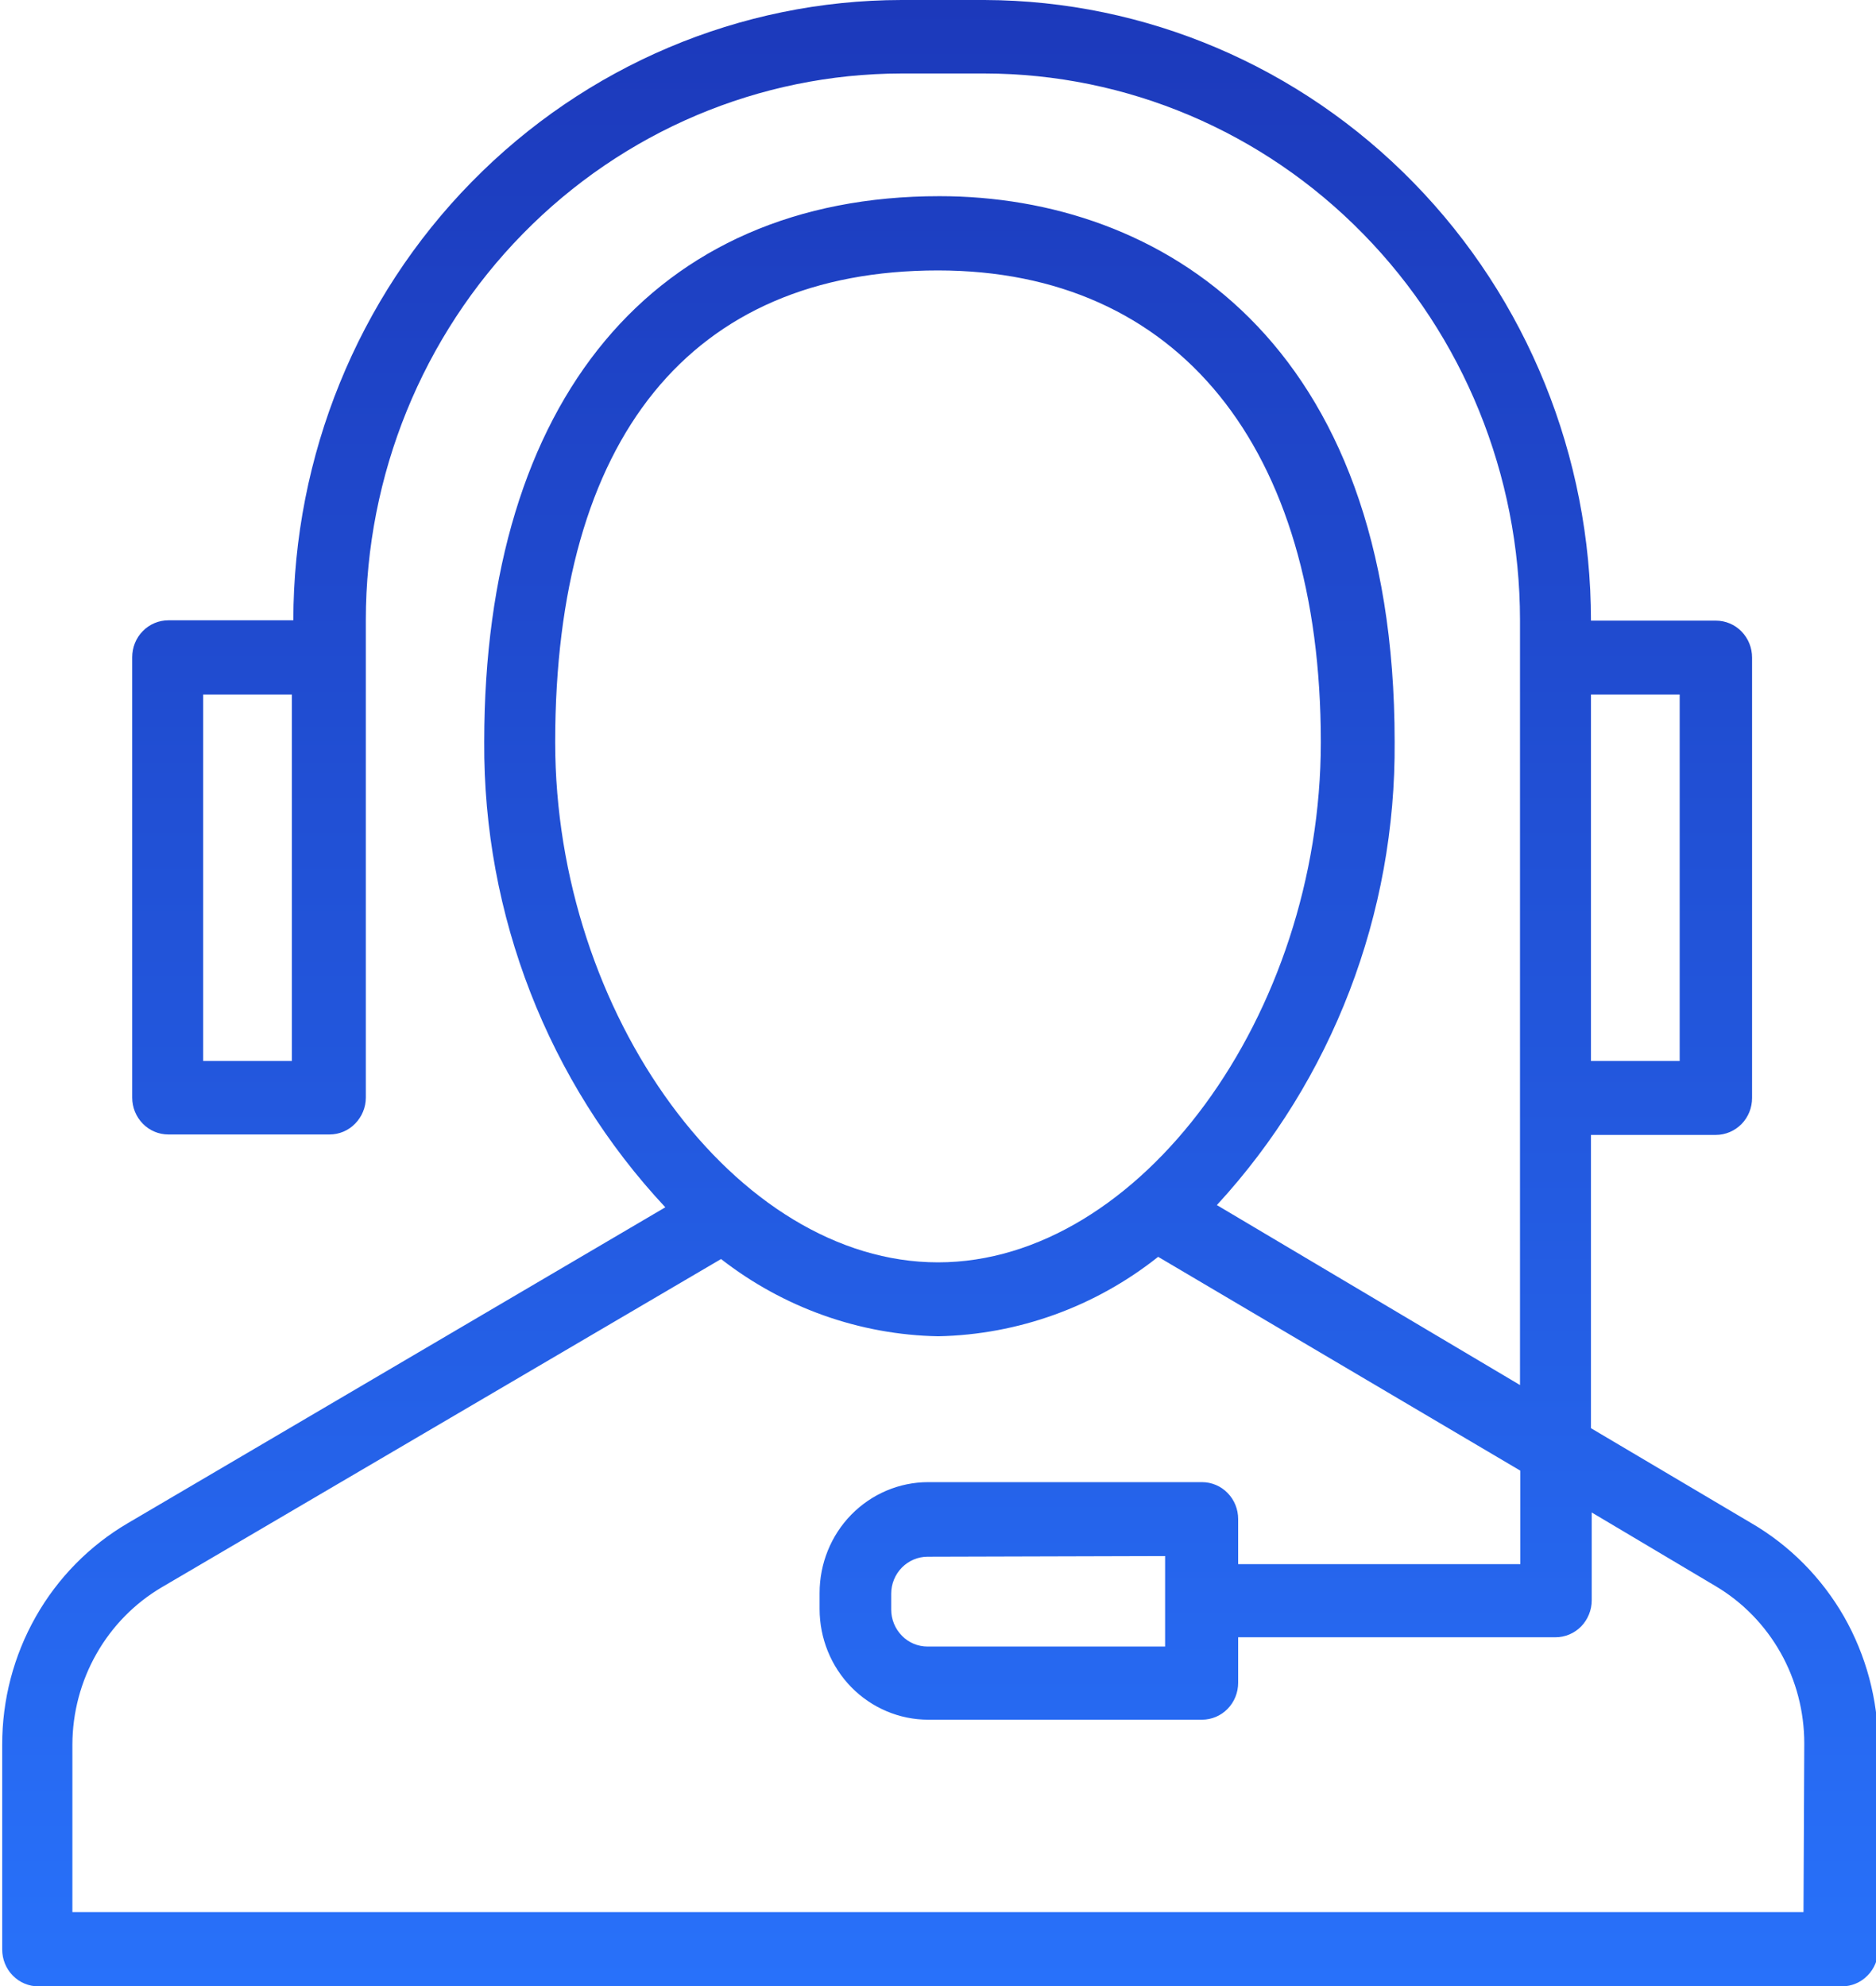 <svg xmlns="http://www.w3.org/2000/svg" width="17" height="18" viewBox="0 0 17 18" fill="none"><g clip-path="url(#clip0_825_476)"><path d="M15.871 13.805L14.417 12.944V10.286H15.549C15.636 10.286 15.72 10.25 15.781 10.188C15.843 10.125 15.877 10.04 15.877 9.951V5.96C15.877 5.871 15.843 5.786 15.781 5.723C15.72 5.66 15.636 5.625 15.549 5.625H14.417C14.417 4.137 13.839 2.709 12.809 1.655C11.779 0.6 10.382 0.005 8.923 1.52588e-05H8.168C6.708 0.002 5.307 0.595 4.274 1.649C3.241 2.702 2.66 4.131 2.658 5.622H1.526C1.439 5.622 1.355 5.657 1.294 5.72C1.232 5.782 1.198 5.868 1.198 5.957V9.948C1.198 10.036 1.232 10.121 1.294 10.184C1.355 10.247 1.439 10.282 1.526 10.282H2.986C3.073 10.282 3.157 10.247 3.218 10.184C3.28 10.121 3.315 10.036 3.315 9.948V5.618C3.316 4.306 3.828 3.047 4.738 2.119C5.648 1.19 6.882 0.668 8.168 0.666H8.923C10.21 0.668 11.443 1.19 12.352 2.119C13.262 3.047 13.773 4.306 13.774 5.618V12.553L11.027 10.922C12.073 9.786 12.65 8.282 12.638 6.723C12.638 3.077 10.508 1.778 8.513 1.778C5.93 1.778 4.388 3.626 4.388 6.723C4.378 8.293 4.967 9.806 6.029 10.942L1.158 13.805C0.812 14.008 0.524 14.3 0.324 14.653C0.124 15.006 0.019 15.406 0.02 15.814V17.669C0.02 17.757 0.054 17.843 0.116 17.905C0.177 17.968 0.261 18.003 0.348 18.003H16.691C16.778 18.003 16.862 17.968 16.923 17.905C16.985 17.843 17.02 17.757 17.02 17.669V15.81C17.017 15.402 16.91 15.002 16.709 14.65C16.507 14.299 16.218 14.007 15.871 13.805ZM14.417 6.295H15.221V9.616H14.417V6.295ZM2.645 9.616H1.841V6.295H2.645V9.616ZM5.031 6.727C5.031 3.968 6.262 2.451 8.5 2.451C10.672 2.451 11.969 4.048 11.969 6.727C11.969 9.194 10.328 11.441 8.5 11.441C6.672 11.441 5.031 9.194 5.031 6.727ZM16.343 17.33H0.656V15.81C0.657 15.522 0.732 15.239 0.874 14.989C1.016 14.739 1.219 14.532 1.464 14.387L6.534 11.411C7.1 11.852 7.79 12.098 8.503 12.111C9.226 12.096 9.925 11.844 10.495 11.391L13.777 13.329V14.176H11.22V13.768C11.22 13.679 11.186 13.594 11.124 13.531C11.063 13.468 10.979 13.433 10.892 13.433H8.411C8.15 13.433 7.9 13.539 7.715 13.727C7.53 13.916 7.427 14.171 7.427 14.438V14.582C7.427 14.848 7.53 15.103 7.715 15.292C7.9 15.48 8.15 15.586 8.411 15.586H10.892C10.979 15.586 11.063 15.551 11.124 15.488C11.186 15.425 11.22 15.34 11.22 15.251V14.839H14.095C14.182 14.839 14.266 14.804 14.328 14.741C14.389 14.678 14.424 14.593 14.424 14.504V13.708L15.549 14.377C15.793 14.522 15.995 14.73 16.136 14.98C16.276 15.229 16.35 15.512 16.35 15.8L16.343 17.33ZM10.558 14.103V14.923H8.405C8.318 14.923 8.234 14.888 8.173 14.825C8.111 14.762 8.076 14.677 8.076 14.588V14.444C8.076 14.355 8.111 14.27 8.173 14.207C8.234 14.145 8.318 14.109 8.405 14.109L10.558 14.103Z" fill="url(#paint0_linear_825_476)"></path></g><defs><linearGradient id="paint0_linear_825_476" x1="8.52" y1="1.52588e-05" x2="8.52" y2="18.003" gradientUnits="userSpaceOnUse"><stop stop-color="#1C39BB"></stop><stop offset="1" stop-color="#2871FA"></stop></linearGradient><clipPath id="clip0_825_476"><rect width="17" height="18" fill="white"></rect></clipPath></defs></svg>
